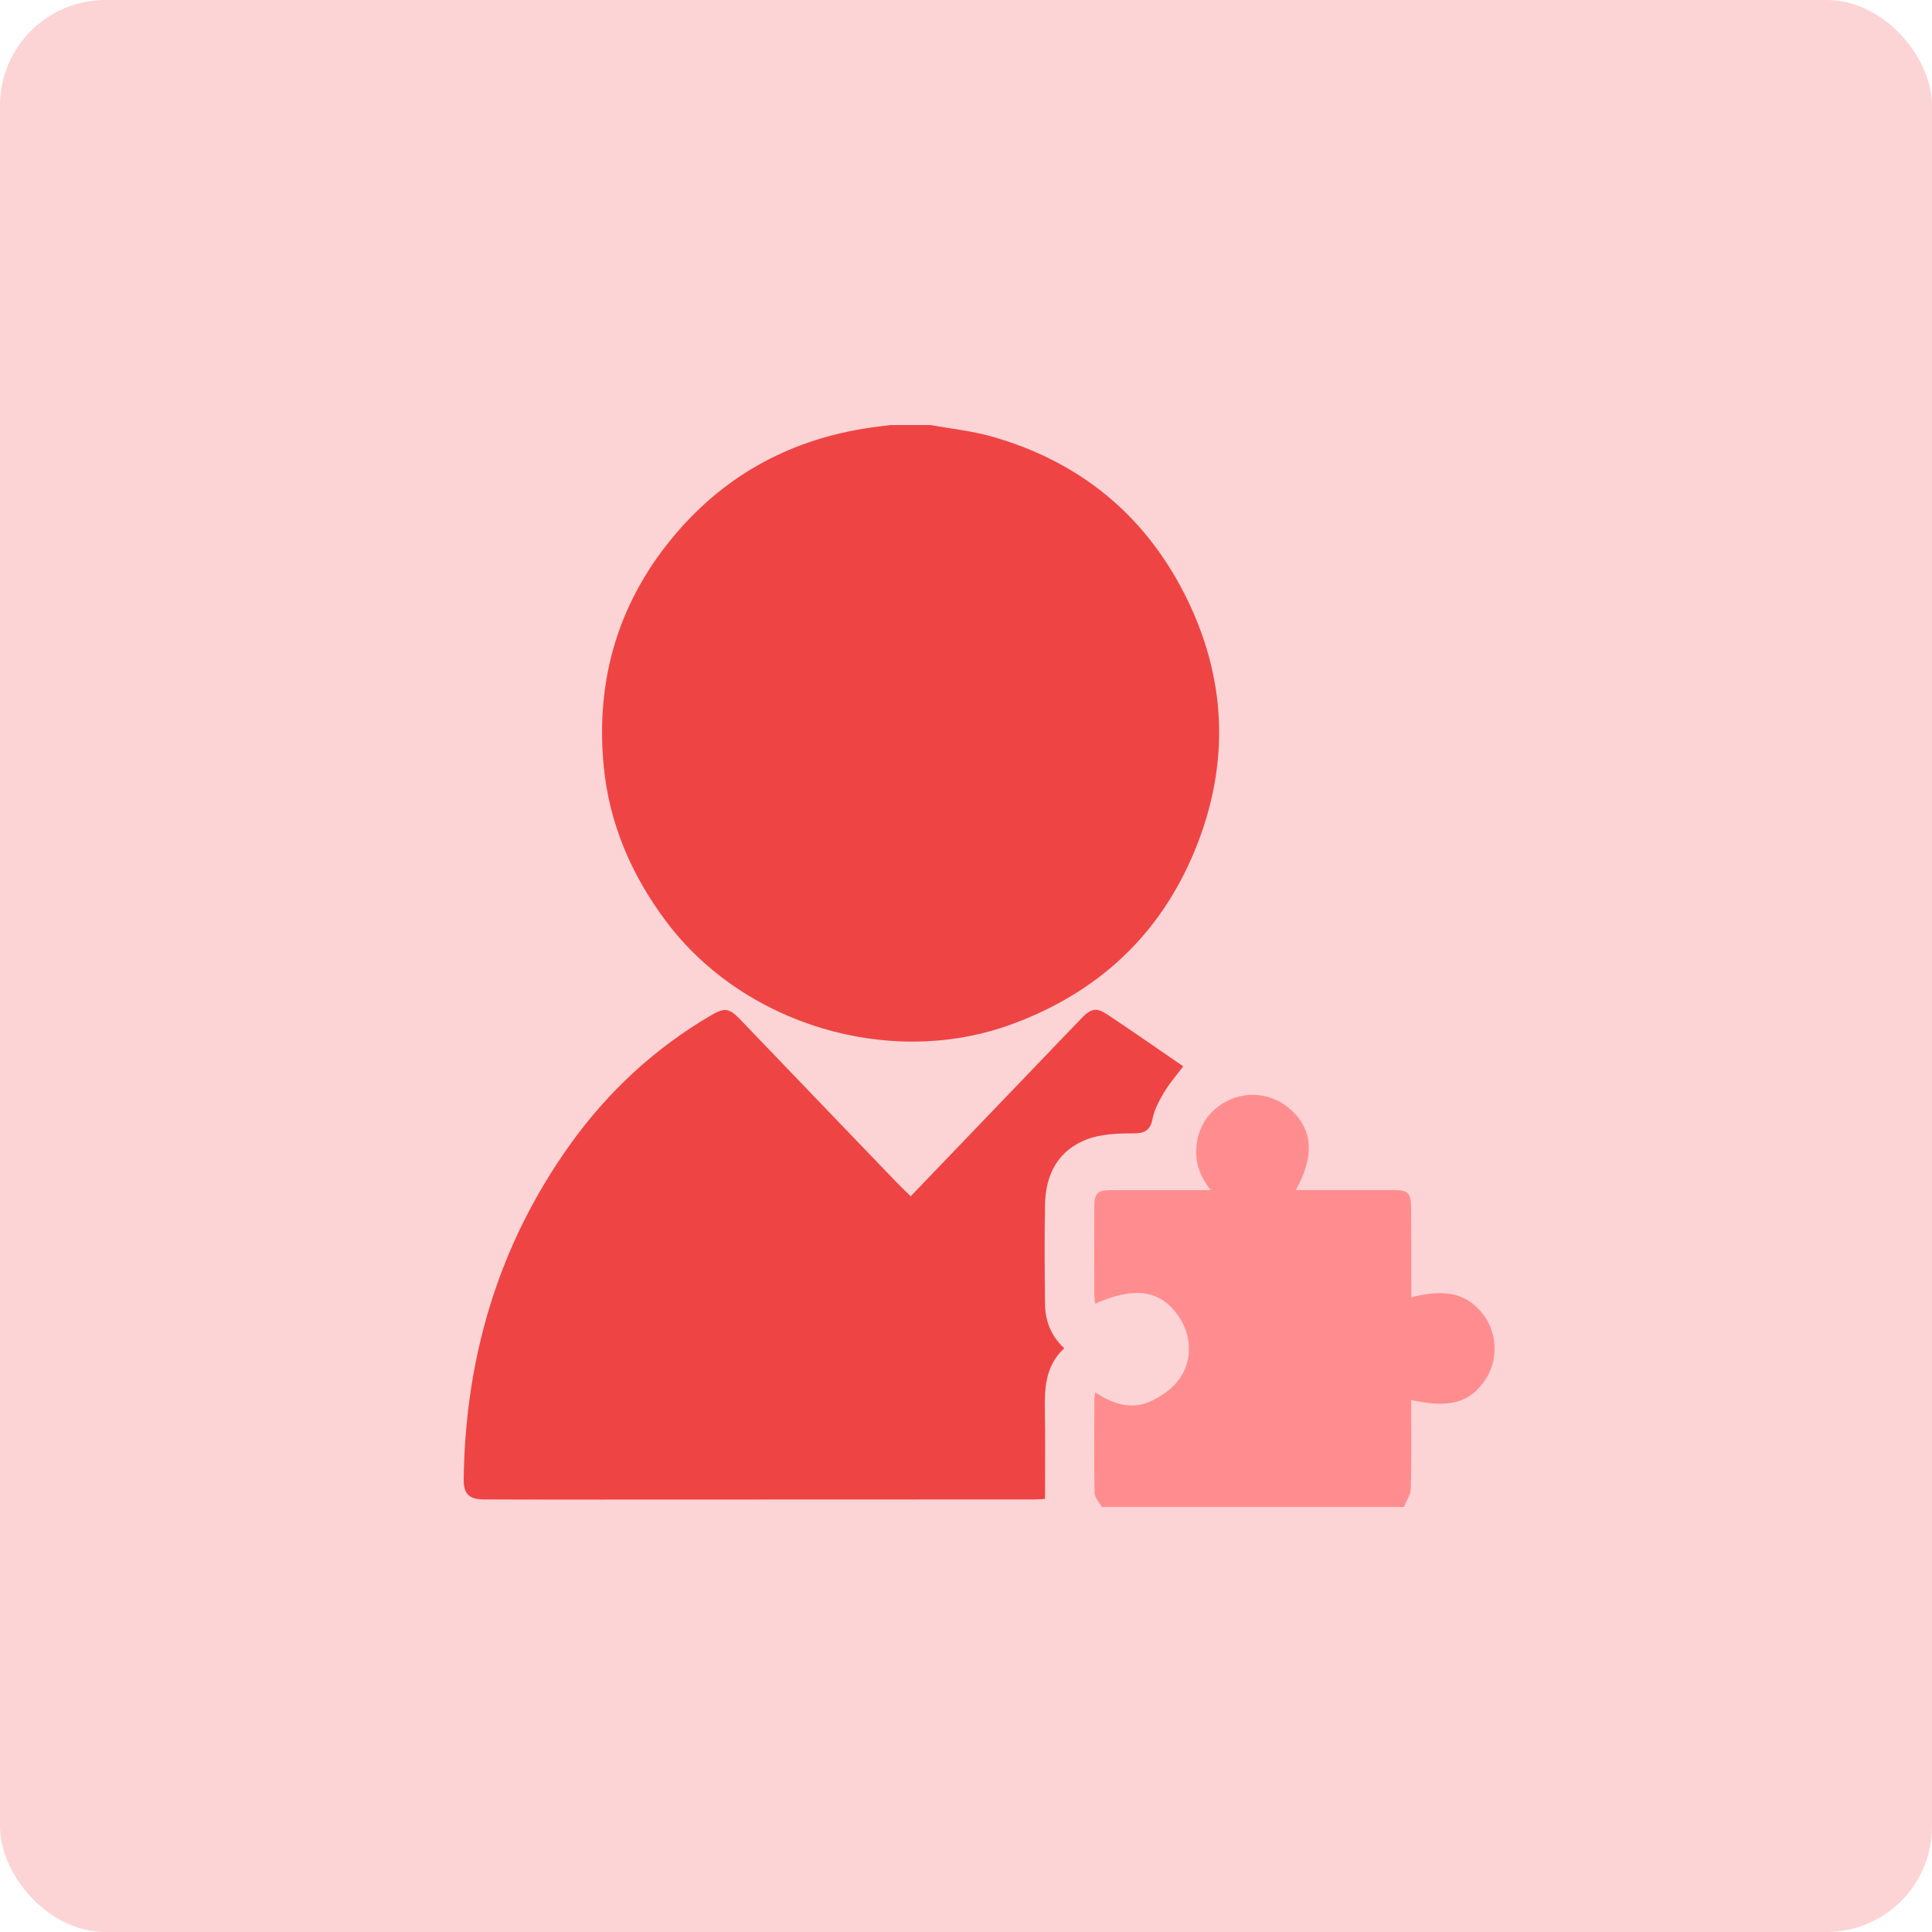 <svg xmlns="http://www.w3.org/2000/svg" width="50" height="50" viewBox="0 0 50 50" fill="none"><rect width="50" height="50" rx="2.73" fill="#FCD4D5"></rect><g clip-path="url(#clip0_1542_1735)"><path d="M24.083 11C24.619 11.098 25.165 11.153 25.686 11.302C27.917 11.942 29.593 13.291 30.649 15.36C31.753 17.524 31.844 19.766 30.922 22.008C30.021 24.201 28.411 25.691 26.179 26.509C23.039 27.66 19.251 26.525 17.244 23.852C16.342 22.649 15.768 21.32 15.625 19.834C15.404 17.562 16.018 15.526 17.513 13.785C18.837 12.244 20.526 11.355 22.533 11.066C22.702 11.042 22.874 11.022 23.045 11C23.391 11 23.737 11 24.083 11Z" fill="#EF4444"></path><path d="M28.513 39C28.449 38.878 28.33 38.756 28.327 38.634C28.312 37.814 28.321 36.995 28.323 36.175C28.323 36.141 28.334 36.106 28.345 36.035C28.786 36.323 29.252 36.49 29.74 36.281C30.013 36.164 30.29 35.978 30.474 35.751C30.904 35.222 30.851 34.477 30.409 33.94C29.946 33.376 29.308 33.312 28.341 33.74C28.334 33.665 28.323 33.596 28.321 33.527C28.321 32.762 28.318 31.997 28.321 31.232C28.321 30.877 28.405 30.8 28.759 30.8C29.596 30.8 30.434 30.8 31.334 30.8C31.032 30.423 30.91 30.028 30.973 29.587C31.035 29.148 31.259 28.804 31.631 28.565C32.21 28.196 32.946 28.276 33.441 28.749C33.978 29.265 34.017 29.937 33.536 30.798C33.649 30.798 33.744 30.798 33.838 30.798C34.585 30.798 35.332 30.798 36.079 30.798C36.432 30.798 36.516 30.878 36.519 31.23C36.525 31.922 36.523 32.614 36.525 33.306C36.525 33.394 36.525 33.481 36.525 33.576C37.428 33.332 38.013 33.489 38.423 34.07C38.754 34.541 38.767 35.204 38.45 35.692C38.057 36.299 37.505 36.457 36.521 36.23C36.521 37 36.532 37.763 36.512 38.526C36.508 38.687 36.394 38.845 36.33 39.004H28.509L28.513 39Z" fill="#FF8D8F"></path><path d="M23.566 30.962C24.668 29.815 25.759 28.678 26.85 27.54C27.234 27.139 27.618 26.737 28.004 26.338C28.234 26.101 28.378 26.07 28.653 26.252C29.31 26.689 29.957 27.141 30.622 27.596C30.43 27.851 30.261 28.043 30.134 28.258C30.006 28.474 29.877 28.707 29.829 28.95C29.766 29.267 29.618 29.332 29.314 29.332C28.921 29.332 28.498 29.347 28.137 29.483C27.381 29.767 27.057 30.398 27.044 31.183C27.03 32.03 27.035 32.877 27.044 33.725C27.048 34.168 27.188 34.565 27.542 34.893C27.043 35.354 27.03 35.951 27.041 36.559C27.054 37.295 27.044 38.033 27.044 38.792C26.948 38.798 26.87 38.805 26.79 38.805C22.744 38.805 18.699 38.809 14.654 38.809C13.943 38.809 13.233 38.809 12.523 38.805C12.135 38.803 11.995 38.661 12 38.273C12.044 35.115 12.903 32.212 14.748 29.629C15.728 28.258 16.943 27.128 18.406 26.274C18.744 26.076 18.87 26.087 19.145 26.372C20.484 27.766 21.819 29.161 23.158 30.552C23.283 30.684 23.416 30.809 23.567 30.959L23.566 30.962Z" fill="#EF4444"></path></g><defs><clipPath id="clip0_1542_1735"><rect width="26.683" height="28" fill="white" transform="translate(12 11)"></rect></clipPath></defs></svg>